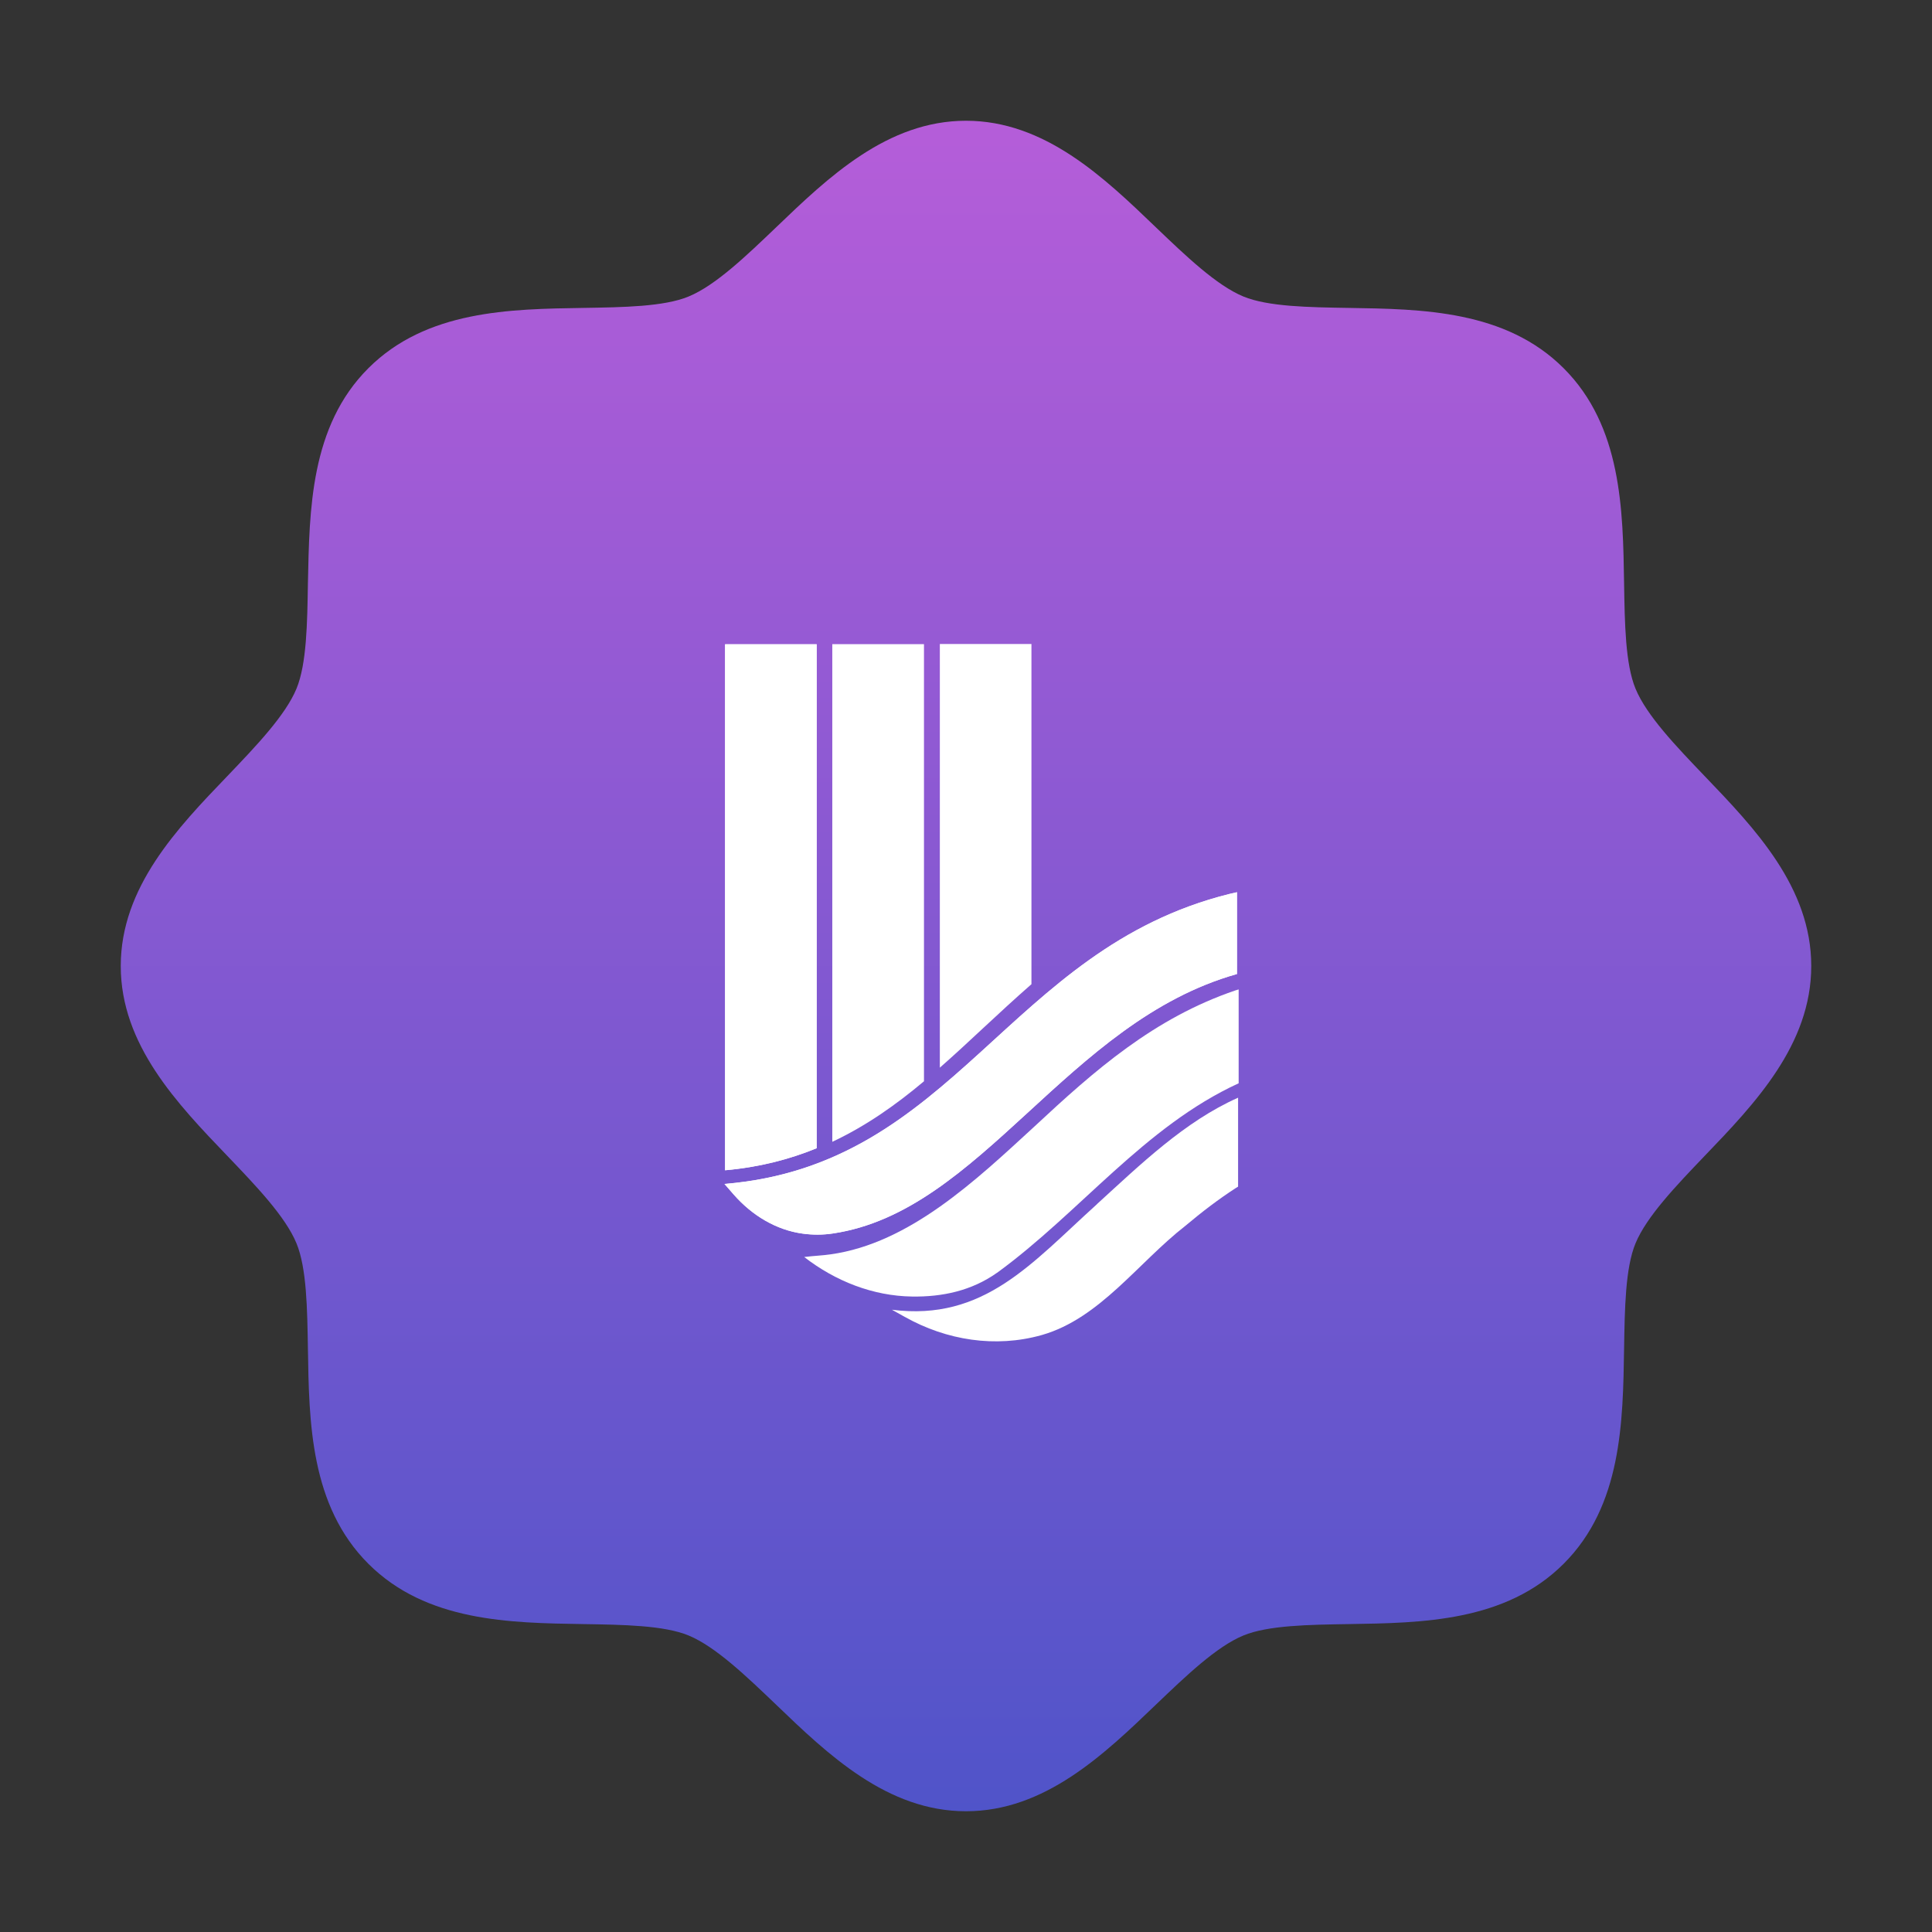 <svg width="24" height="24" viewBox="0 0 24 24" fill="none" xmlns="http://www.w3.org/2000/svg">
<rect x="0" y="0" width="24" height="24" fill="#333333" stroke="none"/>
<path d="M21.174 9.639C20.821 9.27 20.455 8.889 20.317 8.555C20.19 8.248 20.183 7.74 20.175 7.248C20.161 6.333 20.146 5.296 19.425 4.575C18.704 3.854 17.667 3.839 16.752 3.825C16.26 3.817 15.752 3.81 15.445 3.683C15.112 3.545 14.73 3.179 14.361 2.826C13.714 2.204 12.979 1.5 12 1.5C11.021 1.5 10.287 2.204 9.639 2.826C9.27 3.179 8.889 3.545 8.555 3.683C8.25 3.81 7.74 3.817 7.248 3.825C6.333 3.839 5.296 3.854 4.575 4.575C3.854 5.296 3.844 6.333 3.825 7.248C3.817 7.74 3.81 8.248 3.683 8.555C3.545 8.888 3.179 9.27 2.826 9.639C2.204 10.286 1.5 11.021 1.5 12C1.5 12.979 2.204 13.713 2.826 14.361C3.179 14.73 3.545 15.111 3.683 15.445C3.81 15.752 3.817 16.26 3.825 16.752C3.839 17.667 3.854 18.704 4.575 19.425C5.296 20.146 6.333 20.161 7.248 20.175C7.74 20.183 8.248 20.19 8.555 20.317C8.888 20.455 9.27 20.821 9.639 21.174C10.286 21.796 11.021 22.5 12 22.5C12.979 22.5 13.713 21.796 14.361 21.174C14.73 20.821 15.111 20.455 15.445 20.317C15.752 20.19 16.26 20.183 16.752 20.175C17.667 20.161 18.704 20.146 19.425 19.425C20.146 18.704 20.161 17.667 20.175 16.752C20.183 16.26 20.19 15.752 20.317 15.445C20.455 15.112 20.821 14.73 21.174 14.361C21.796 13.714 22.5 12.979 22.5 12C22.5 11.021 21.796 10.287 21.174 9.639Z" fill="url(#paint0_linear_141_16630)"/>
<path d="M10.145 8.003L9.007 8.003L9.007 14.537C9.432 14.499 9.806 14.402 10.145 14.263L10.145 8.003Z" fill="white"/>
<path d="M12.813 12.227L12.813 8L11.675 8L11.675 13.263C11.857 13.103 12.035 12.938 12.215 12.77C12.41 12.589 12.607 12.406 12.812 12.227H12.813Z" fill="white"/>
<path d="M9.115 14.839C9.34 15.096 9.64 15.279 9.972 15.324C10.095 15.341 10.222 15.341 10.347 15.322C12.192 15.048 13.254 12.694 15.366 12.099V11.083C15.333 11.09 15.301 11.098 15.271 11.105C12.51 11.792 11.867 14.471 9 14.707L9.115 14.839Z" fill="white"/>
<path d="M11.242 16.36C11.76 16.651 12.367 16.745 12.935 16.586C12.938 16.585 12.942 16.584 12.946 16.583C13.664 16.376 14.139 15.684 14.726 15.227C14.928 15.057 15.135 14.898 15.355 14.756C15.364 14.751 15.372 14.746 15.38 14.741V13.636C14.717 13.93 14.163 14.469 13.63 14.955L13.617 14.968C12.819 15.688 12.223 16.416 11.08 16.27L11.243 16.361L11.242 16.36Z" fill="white"/>
<path d="M12.386 15.811C13.417 15.06 14.215 13.995 15.387 13.457V12.291C15.373 12.295 15.36 12.299 15.347 12.303C14.333 12.648 13.599 13.296 12.851 13.993L12.838 14.005C12.13 14.655 11.3 15.446 10.317 15.582C10.234 15.595 10.102 15.601 9.99 15.615C10.379 15.916 10.845 16.099 11.329 16.106C11.704 16.112 12.069 16.035 12.385 15.811H12.386Z" fill="white"/>
<path d="M11.478 8.002L10.339 8.002L10.339 14.184C10.76 13.986 11.128 13.726 11.478 13.432L11.478 8.002Z" fill="white"/>
<path d="M10.145 8.004L9.007 8.004L9.007 14.538C9.432 14.5 9.806 14.403 10.145 14.264L10.145 8.004Z" fill="white"/>
<path d="M9.115 14.84C9.34 15.097 9.64 15.28 9.972 15.325C10.095 15.342 10.222 15.342 10.347 15.323C12.192 15.049 13.254 12.694 15.366 12.1V11.084C15.333 11.091 15.301 11.099 15.271 11.106C12.51 11.793 11.867 14.472 9 14.708L9.115 14.84Z" fill="white"/>
<defs>
<linearGradient id="paint0_linear_141_16630" x1="12" y1="1.5" x2="12" y2="22.5" gradientUnits="userSpaceOnUse">
<stop offset="0" stop-color="#B55DD9"/>
<stop offset="1" stop-color="#5054C9"/>
</linearGradient>
</defs>
</svg>

